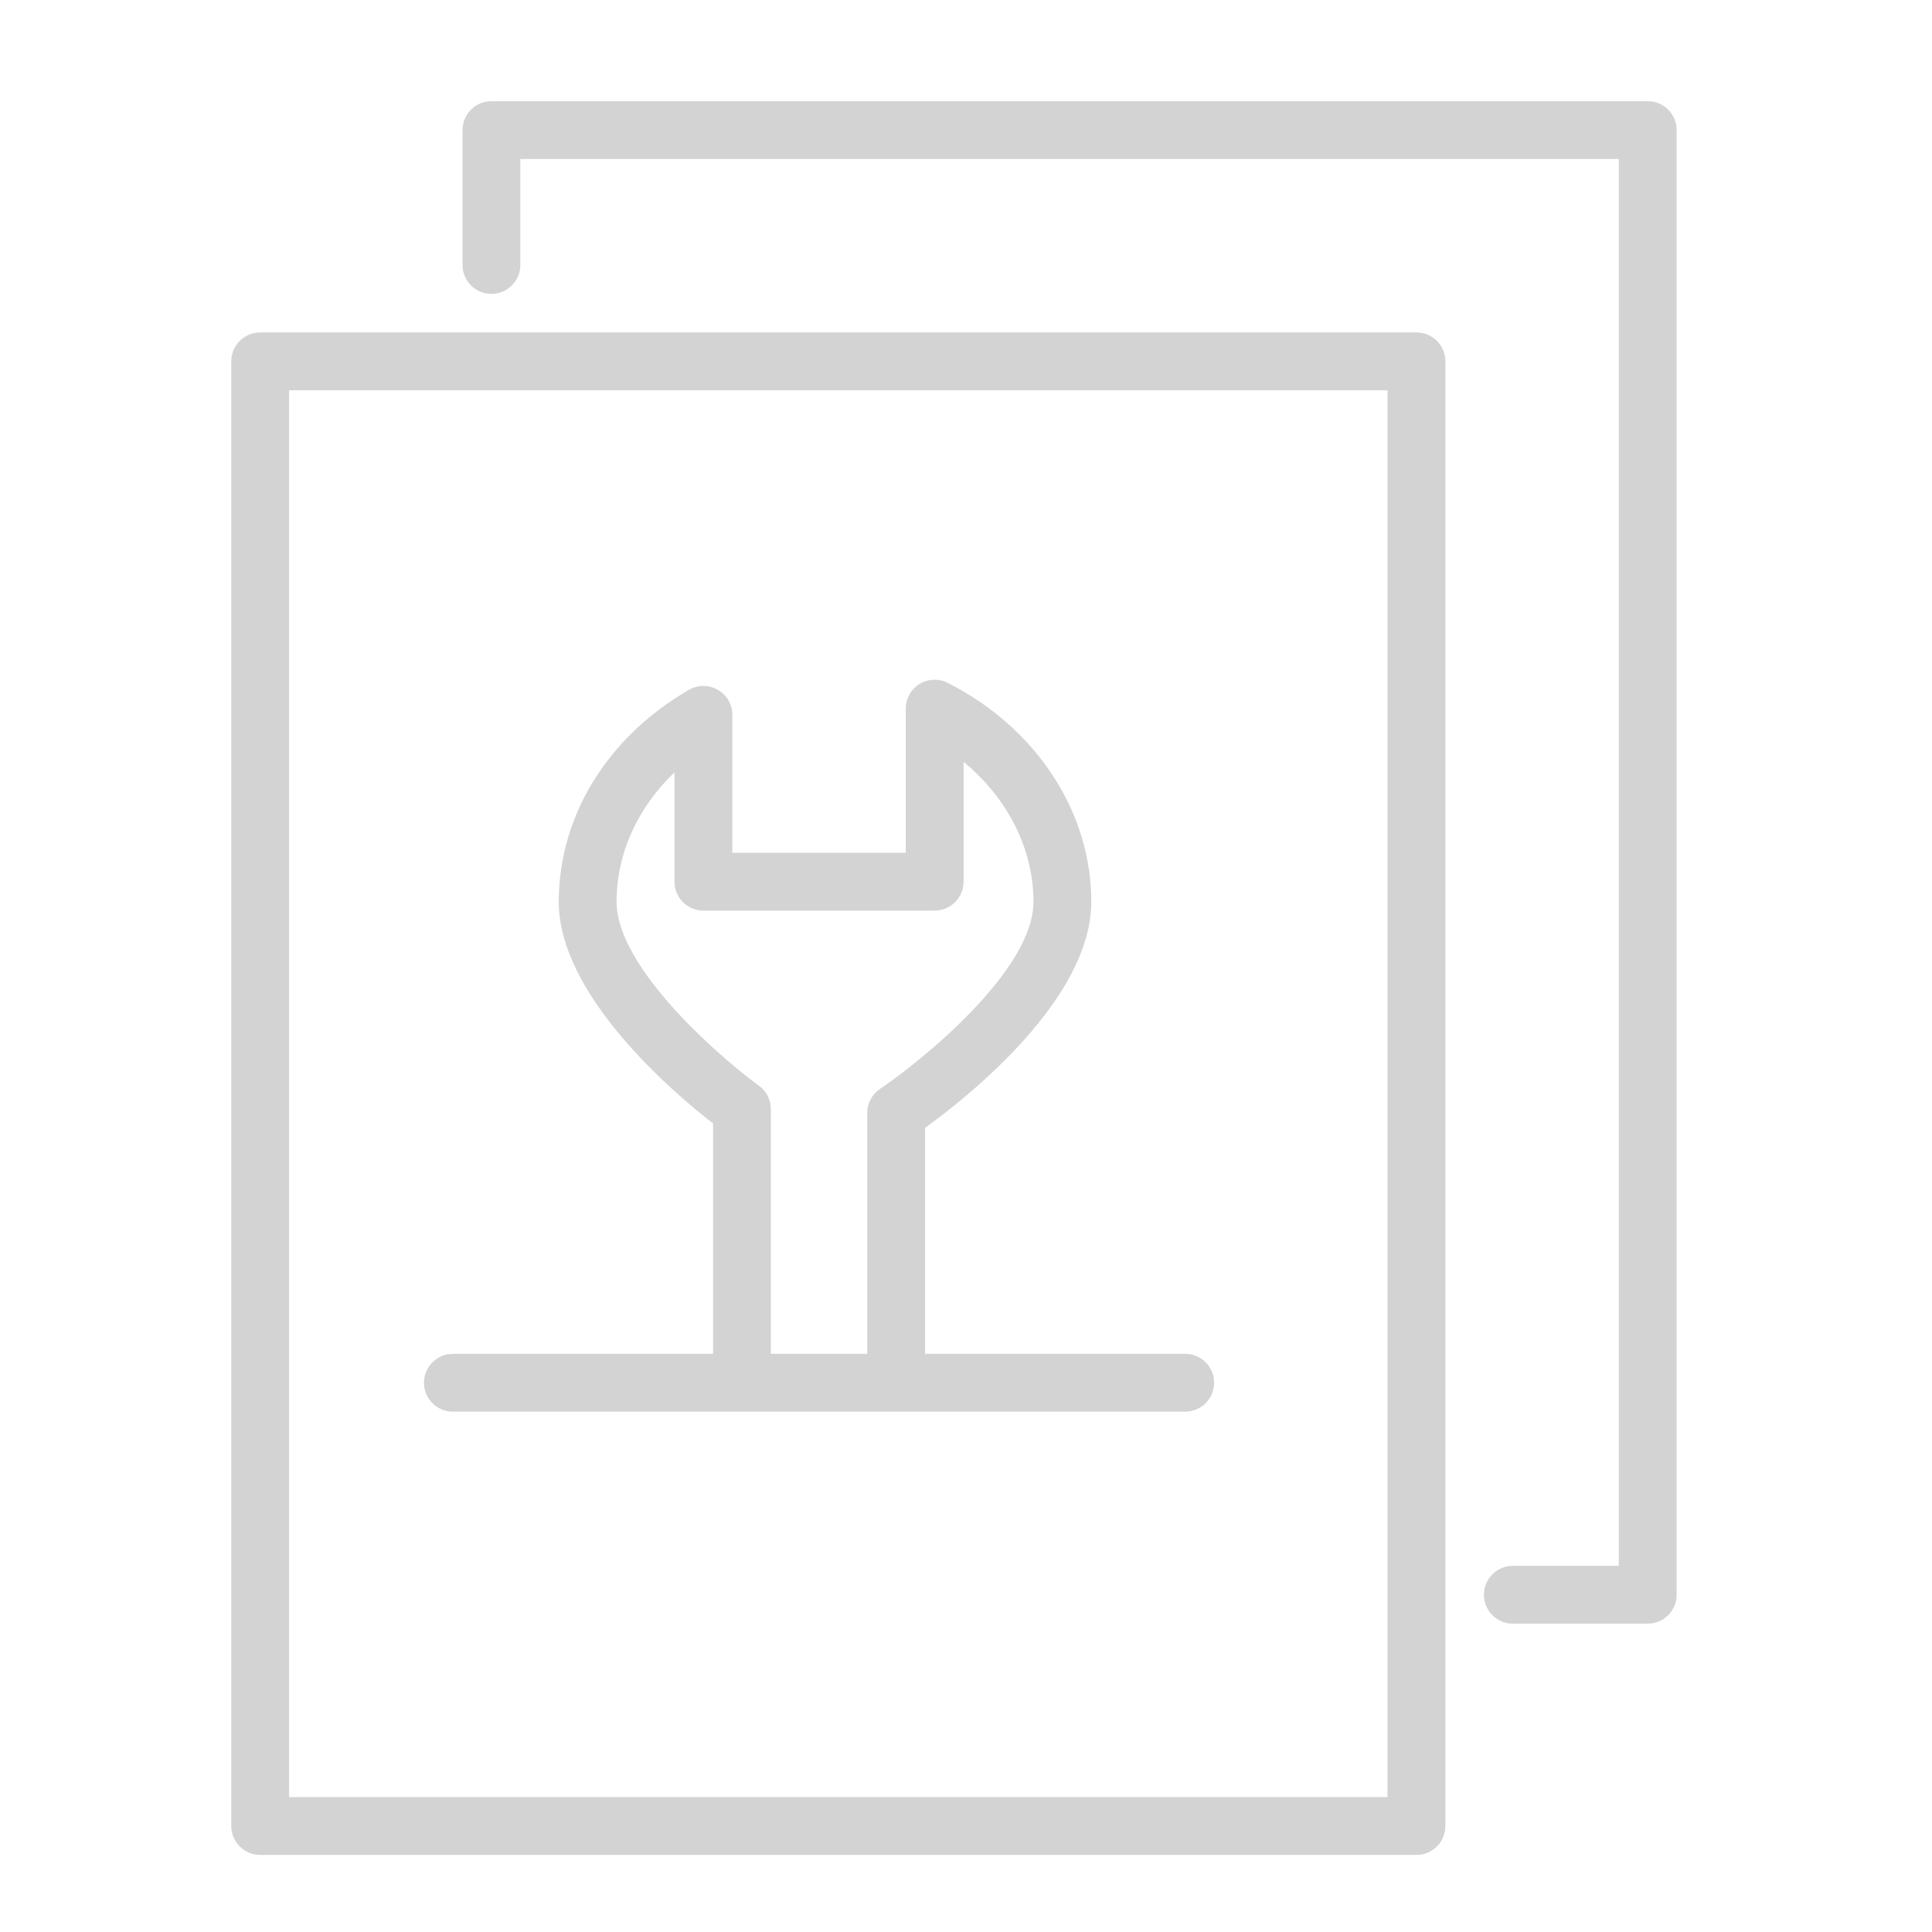 <?xml version="1.0" encoding="UTF-8"?> <svg xmlns="http://www.w3.org/2000/svg" width="80" height="80" viewBox="0 0 80 80" fill="none"><g opacity="0.2"><path d="M58.653 13.766H10.773C10.111 13.766 9.576 14.301 9.576 14.963V75.611C9.576 76.272 10.111 76.808 10.773 76.808H58.653C59.314 76.808 59.85 76.272 59.85 75.611V14.963C59.85 14.301 59.314 13.766 58.653 13.766ZM57.456 74.414H11.97V16.16H57.456V74.414Z" fill="#222222"></path><path d="M18.753 58.454H49.077C49.738 58.454 50.274 57.917 50.274 57.257C50.274 56.596 49.738 56.06 49.077 56.06H38.304V46.704C40.078 45.421 45.188 41.372 45.188 37.341C45.188 33.61 42.91 30.137 39.245 28.276C38.874 28.086 38.431 28.105 38.077 28.323C37.722 28.541 37.506 28.927 37.506 29.343V35.312H30.324V29.602C30.324 29.174 30.096 28.779 29.726 28.565C29.355 28.351 28.899 28.351 28.529 28.565C25.152 30.513 23.137 33.794 23.137 37.341C23.137 41.213 27.876 45.238 29.526 46.522V56.06H18.753C18.092 56.06 17.556 56.596 17.556 57.257C17.556 57.917 18.092 58.454 18.753 58.454ZM31.428 44.959C29.788 43.763 25.531 40.064 25.531 37.341C25.531 35.343 26.4 33.444 27.93 31.978V36.509C27.93 37.17 28.466 37.706 29.127 37.706H38.703C39.365 37.706 39.9 37.17 39.9 36.509V31.546C41.721 33.051 42.794 35.145 42.794 37.341C42.794 40.173 38.205 43.895 36.438 45.09C36.108 45.313 35.91 45.685 35.91 46.082V56.06H31.92V45.927C31.92 45.544 31.738 45.184 31.428 44.959Z" fill="#222222"></path><path d="M68.229 4.189H20.349C19.688 4.189 19.152 4.725 19.152 5.386V10.973C19.152 11.634 19.688 12.169 20.349 12.169C21.011 12.169 21.546 11.634 21.546 10.973V6.583H67.032V64.838H62.643C61.983 64.838 61.446 65.374 61.446 66.035C61.446 66.696 61.983 67.232 62.643 67.232H68.229C68.89 67.232 69.426 66.696 69.426 66.035V5.386C69.426 4.725 68.89 4.189 68.229 4.189Z" fill="#222222"></path></g></svg> 